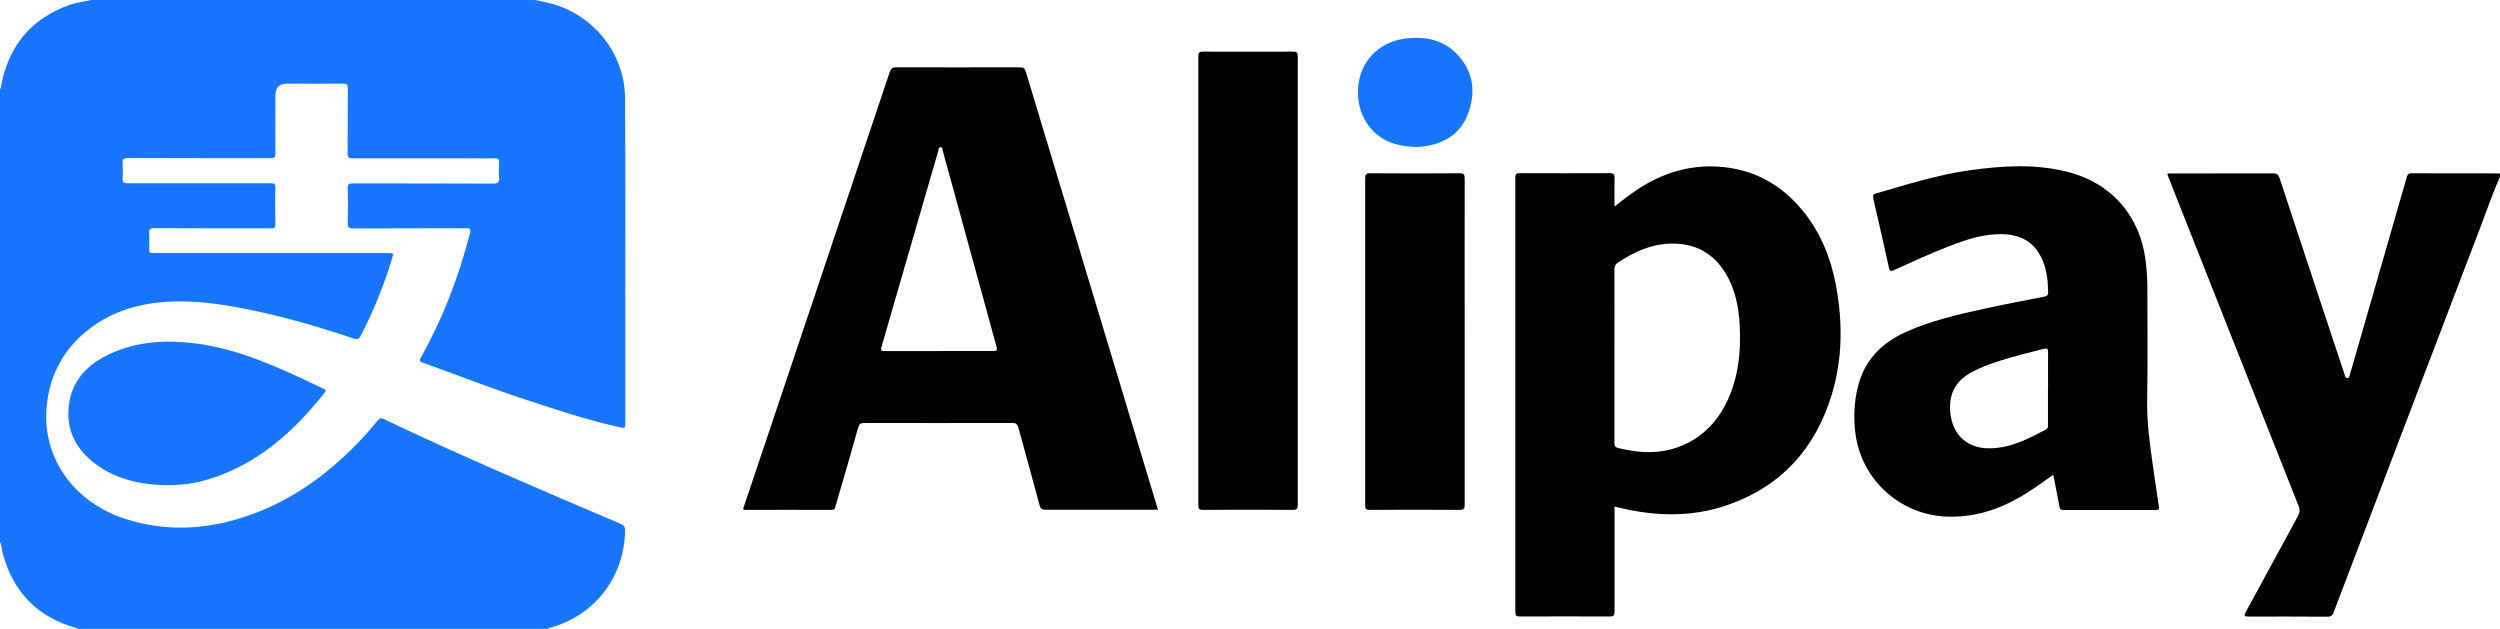 <?xml version="1.0" encoding="UTF-8"?><svg xmlns="http://www.w3.org/2000/svg" viewBox="0 0 229.57 57.74"><defs><style>.d{fill:#010101;}.e{fill:#1776fd;}</style></defs><g id="a"/><g id="b"><g id="c"><g><path class="e" d="M49.14,0c.51,.11,1.02,.2,1.52,.34,3.91,1.08,6.71,4.61,6.74,8.67,.04,6.8,.02,13.6,.02,20.39,0,3.14,0,6.28,0,9.41,0,.53,0,.54-.53,.42-3-.67-5.92-1.64-8.83-2.6-3.1-1.02-6.14-2.22-9.22-3.32-.35-.12-.33-.24-.17-.52,2.02-3.6,3.48-7.42,4.49-11.41,.09-.37,0-.42-.33-.42-3.47,.01-6.93,0-10.4,.02-.39,0-.51-.09-.5-.49,.03-1.06,.03-2.12,0-3.18,0-.38,.1-.47,.47-.47,4.29,.01,8.58,0,12.87,.02,.45,0,.6-.11,.56-.56-.04-.47-.02-.96,0-1.43,0-.26-.09-.33-.34-.33-.85,.01-1.7,0-2.56,0-3.51,0-7.02,0-10.54,0-.37,0-.47-.1-.47-.47,.02-1.99,0-3.97,.02-5.96,0-.33-.08-.43-.42-.43-1.7,.02-3.41,0-5.11,0-.78,0-1.12,.33-1.12,1.12,0,1.76-.01,3.53,0,5.29,0,.37-.11,.44-.45,.44-4.36-.01-8.73,0-13.09-.02-.4,0-.52,.11-.49,.5,.03,.45,.04,.9,0,1.34-.04,.42,.13,.49,.51,.48,2.75-.02,5.5,0,8.25,0,1.61,0,3.23,0,4.84,0,.32,0,.44,.05,.43,.41-.03,1.11-.03,2.21,0,3.32,0,.36-.12,.41-.44,.41-3.56,0-7.11,0-10.67-.02-.41,0-.51,.11-.48,.5,.03,.49,.02,.99,0,1.48,0,.23,.07,.33,.3,.31,.12-.01,.24,0,.36,0,7.08,0,14.17,0,21.25,0,.55,0,.55,0,.39,.51-.74,2.45-1.7,4.8-2.87,7.08-.17,.32-.32,.37-.64,.26-3.1-1.04-6.23-1.96-9.43-2.62-2.58-.53-5.18-.93-7.82-.75-2.86,.19-5.49,1.07-7.66,3-1.95,1.73-3.04,3.97-3.29,6.57-.47,4.94,2.7,8.87,7.1,10.32,4.15,1.37,8.25,.99,12.26-.58,3.77-1.47,6.9-3.88,9.65-6.82,.48-.51,.93-1.05,1.38-1.59,.16-.2,.29-.27,.56-.14,7.15,3.41,14.44,6.51,21.73,9.61,.32,.13,.44,.29,.43,.65-.07,4.2-2.71,7.69-6.74,8.87-.12,.04-.27,.02-.37,.14H7.17s-.07-.06-.11-.07c-3.64-.99-5.89-3.34-6.84-6.98-.08-.31-.05-.65-.22-.94V8.16c.12-.06,.08-.18,.1-.28C.8,4.17,2.89,1.67,6.47,.42,7.08,.21,7.72,.16,8.34,0H49.14Z"/><path class="d" d="M229.57,16.23c-.6,1.34-1.08,2.73-1.6,4.11-4.56,11.95-9.12,23.89-13.66,35.85-.12,.33-.27,.45-.64,.44-2.36-.02-4.72-.01-7.08-.01-.55,0-.57-.03-.3-.54,1.57-2.89,3.14-5.79,4.72-8.68,.18-.33,.2-.6,.06-.95-3.98-10.02-7.94-20.04-11.9-30.06-.05-.14-.1-.27-.15-.41,.14-.09,.28-.05,.41-.05,3.11,0,6.22,0,9.32-.01,.35,0,.47,.11,.58,.43,1.96,5.97,3.94,11.93,5.92,17.89,.02,.06,.04,.11,.06,.17,.05,.14,.04,.31,.26,.3,.19-.02,.17-.18,.21-.3,.32-1.12,.65-2.23,.97-3.35,1.41-4.91,2.82-9.82,4.24-14.73,.07-.23,.1-.42,.45-.42,2.64,.02,5.29,0,7.93,.01,.07,0,.14,.02,.22,.04v.27Z"/><path class="d" d="M106.36,46.81h-5.79c-1.51,0-3.02,0-4.53,0-.33,0-.48-.06-.58-.42-.63-2.38-1.3-4.74-1.94-7.11-.09-.32-.21-.44-.57-.44-4.53,.01-9.06,.01-13.58,0-.35,0-.47,.1-.57,.44-.67,2.39-1.37,4.78-2.07,7.17-.05,.17-.04,.37-.34,.37-2.7-.01-5.41,0-8.11,0-.07-.16,.03-.28,.06-.39,4.45-13.27,8.92-26.54,13.36-39.81,.12-.35,.27-.44,.62-.44,3.78,.01,7.56,.01,11.34,0,.3,0,.44,.07,.53,.37,4.02,13.35,8.05,26.69,12.08,40.04,.02,.06,.03,.11,.07,.22Zm-20.1-14.58c1.64,0,3.29,0,4.93,0,.31,0,.42-.04,.32-.39-1.65-5.99-3.29-11.98-4.93-17.97-.03-.13,0-.35-.2-.35-.21,0-.18,.2-.22,.33-1.74,6-3.47,11.99-5.21,17.99-.1,.33-.05,.4,.29,.4,1.67-.01,3.35,0,5.02,0Z"/><path class="d" d="M148.25,18.97c.74-.59,1.41-1.1,2.11-1.57,2.24-1.48,4.68-2.26,7.4-2.1,3.23,.2,5.82,1.62,7.84,4.12,1.64,2.03,2.56,4.39,3.02,6.93,.6,3.31,.57,6.61-.4,9.84-1.5,4.98-4.64,8.47-9.6,10.19-3.23,1.12-6.51,1.04-9.8,.27l-.56-.13v.51c0,3.05,0,6.1,0,9.14,0,.35-.09,.44-.44,.44-2.75-.01-5.5-.01-8.25,0-.33,0-.42-.07-.42-.41,0-13.3,0-26.59,0-39.89,0-.35,.11-.41,.43-.41,2.75,.01,5.5,.01,8.25,0,.36,0,.44,.1,.43,.45-.02,.83,0,1.67,0,2.62Zm0,13.68c0,2.67,0,5.35,0,8.02,0,.3,.09,.41,.37,.48,.58,.14,1.17,.24,1.76,.31,3.37,.4,6.42-1.18,8-4.18,1.24-2.34,1.51-4.87,1.37-7.47-.09-1.64-.41-3.23-1.26-4.66-1.14-1.91-2.83-2.83-5.06-2.78-1.82,.04-3.38,.76-4.85,1.74-.23,.16-.33,.32-.33,.61,.01,2.64,0,5.29,0,7.93Z"/><path class="d" d="M188.54,43.6c-.96,.69-1.87,1.34-2.83,1.92-2.13,1.27-4.4,2.01-6.92,1.92-4.32-.15-7.91-3.42-8.42-7.72-.17-1.41-.11-2.8,.23-4.18,.6-2.45,2.17-4.05,4.42-5.06,2.31-1.04,4.77-1.6,7.23-2.14,1.82-.4,3.65-.74,5.48-1.1,.26-.05,.36-.15,.35-.44-.02-.96-.12-1.91-.48-2.81-.64-1.6-1.84-2.4-3.55-2.48-1.8-.08-3.47,.47-5.12,1.12-1.68,.66-3.32,1.4-4.96,2.15-.3,.14-.43,.17-.52-.23-.46-2.11-.95-4.22-1.43-6.32-.06-.26-.02-.39,.26-.47,2.81-.81,5.6-1.7,8.5-2.11,3.03-.43,6.06-.63,9.08,.13,4.02,1.02,6.66,4.03,7.17,8.16,.11,.91,.17,1.81,.16,2.73,0,3.36,.04,6.72-.02,10.09-.03,1.99,.23,3.93,.51,5.88,.19,1.3,.37,2.6,.57,3.9,.03,.21,0,.29-.23,.29-2.85,0-5.71,0-8.56,0-.22,0-.3-.07-.34-.29-.17-.95-.37-1.9-.57-2.92Zm-.47-7.96c0-1.11-.01-2.21,0-3.32,0-.33-.1-.37-.38-.29-.69,.19-1.39,.34-2.08,.53-1.55,.43-3.1,.85-4.54,1.61-1.43,.76-2.1,1.92-1.99,3.55,.11,1.65,.94,2.83,2.34,3.27,.67,.21,1.35,.21,2.04,.13,1.6-.19,3-.94,4.4-1.67,.21-.11,.21-.26,.2-.44,0-1.12,0-2.24,0-3.36Z"/><path class="d" d="M119.17,25.79c0,6.84,0,13.68,0,20.53,0,.37-.05,.5-.47,.5-2.75-.02-5.5-.02-8.25,0-.34,0-.41-.09-.41-.42,0-13.74,0-27.49,0-41.23,0-.38,.13-.43,.45-.43,2.75,.01,5.5,.01,8.25,0,.36,0,.43,.11,.43,.45,0,6.87,0,13.74,0,20.62Z"/><path class="d" d="M134.5,31.38c0,4.99,0,9.98,0,14.97,0,.37-.08,.47-.46,.47-2.75-.02-5.5-.02-8.25,0-.37,0-.43-.12-.43-.45,0-9.99,0-19.99,0-29.98,0-.36,.07-.48,.46-.48,2.73,.02,5.47,.02,8.2,0,.42,0,.48,.13,.48,.5-.01,4.99,0,9.98,0,14.97Z"/><path class="e" d="M15.27,44.56c-2.08-.05-4.26-.42-6.17-1.72-1.8-1.23-2.92-2.88-2.82-5.13,.1-2.22,1.26-3.83,3.16-4.88,2.27-1.25,4.76-1.59,7.33-1.41,3.98,.27,7.58,1.76,11.13,3.42,.61,.28,1.21,.58,1.82,.87,.14,.07,.28,.1,.12,.31-2.84,3.6-6.15,6.59-10.65,7.98-1.22,.38-2.47,.56-3.92,.55Z"/><path class="e" d="M129.93,13.49c-1.9-.06-3.48-.67-4.49-2.3-1.7-2.76-.57-7.39,4.09-7.7,1.65-.11,3.16,.29,4.32,1.54,1.46,1.57,1.68,3.43,.97,5.38-.69,1.88-2.19,2.79-4.13,3.04-.27,.03-.54,.03-.75,.05Z"/></g></g></g></svg>